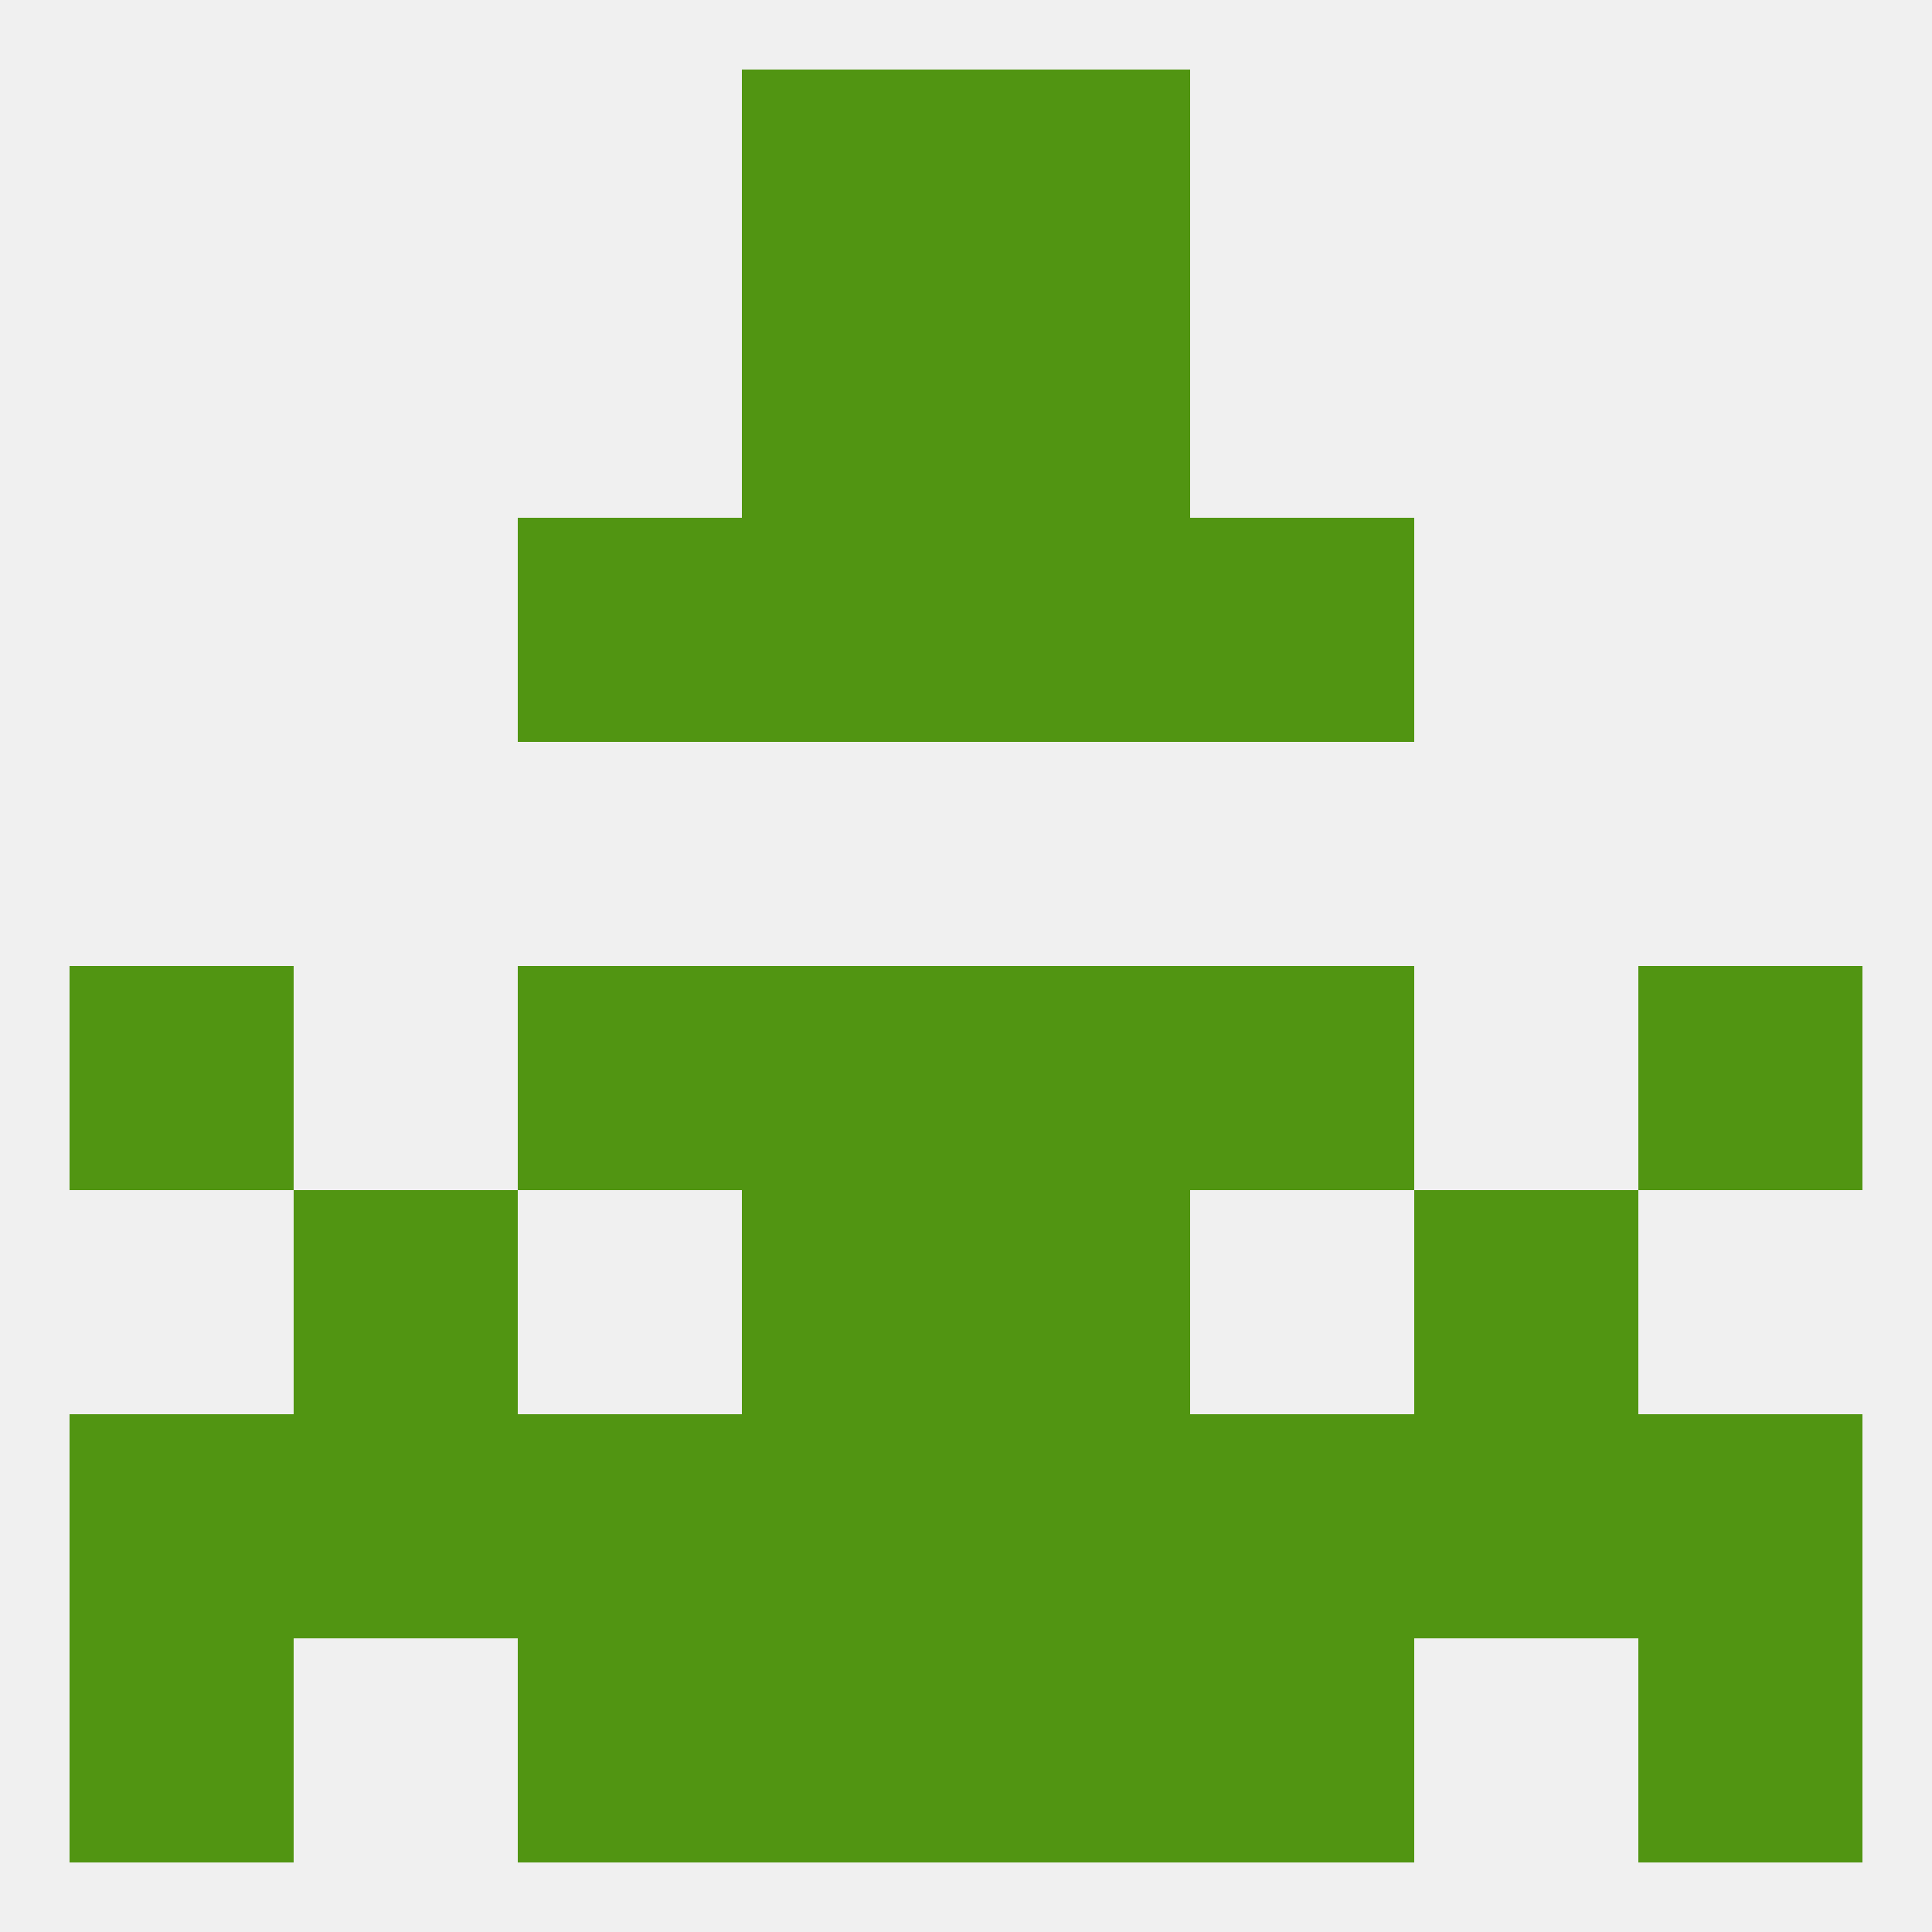 
<!--   <?xml version="1.0"?> -->
<svg version="1.1" baseprofile="full" xmlns="http://www.w3.org/2000/svg" xmlns:xlink="http://www.w3.org/1999/xlink" xmlns:ev="http://www.w3.org/2001/xml-events" width="250" height="250" viewBox="0 0 250 250" >
	<rect width="100%" height="100%" fill="rgba(240,240,240,255)"/>

	<rect x="125" y="125" width="29" height="29" fill="rgba(81,149,18,255)"/>
	<rect x="67" y="125" width="29" height="29" fill="rgba(81,149,18,255)"/>
	<rect x="154" y="125" width="29" height="29" fill="rgba(81,149,18,255)"/>
	<rect x="9" y="125" width="29" height="29" fill="rgba(81,149,18,255)"/>
	<rect x="212" y="125" width="29" height="29" fill="rgba(81,149,18,255)"/>
	<rect x="96" y="125" width="29" height="29" fill="rgba(81,149,18,255)"/>
	<rect x="125" y="67" width="29" height="29" fill="rgba(81,149,18,255)"/>
	<rect x="67" y="67" width="29" height="29" fill="rgba(81,149,18,255)"/>
	<rect x="154" y="67" width="29" height="29" fill="rgba(81,149,18,255)"/>
	<rect x="96" y="67" width="29" height="29" fill="rgba(81,149,18,255)"/>
	<rect x="96" y="38" width="29" height="29" fill="rgba(81,149,18,255)"/>
	<rect x="125" y="38" width="29" height="29" fill="rgba(81,149,18,255)"/>
	<rect x="96" y="9" width="29" height="29" fill="rgba(81,149,18,255)"/>
	<rect x="125" y="9" width="29" height="29" fill="rgba(81,149,18,255)"/>
	<rect x="67" y="212" width="29" height="29" fill="rgba(81,149,18,255)"/>
	<rect x="154" y="212" width="29" height="29" fill="rgba(81,149,18,255)"/>
	<rect x="96" y="212" width="29" height="29" fill="rgba(81,149,18,255)"/>
	<rect x="125" y="212" width="29" height="29" fill="rgba(81,149,18,255)"/>
	<rect x="9" y="212" width="29" height="29" fill="rgba(81,149,18,255)"/>
	<rect x="212" y="212" width="29" height="29" fill="rgba(81,149,18,255)"/>
	<rect x="212" y="183" width="29" height="29" fill="rgba(81,149,18,255)"/>
	<rect x="96" y="183" width="29" height="29" fill="rgba(81,149,18,255)"/>
	<rect x="125" y="183" width="29" height="29" fill="rgba(81,149,18,255)"/>
	<rect x="67" y="183" width="29" height="29" fill="rgba(81,149,18,255)"/>
	<rect x="154" y="183" width="29" height="29" fill="rgba(81,149,18,255)"/>
	<rect x="38" y="183" width="29" height="29" fill="rgba(81,149,18,255)"/>
	<rect x="183" y="183" width="29" height="29" fill="rgba(81,149,18,255)"/>
	<rect x="9" y="183" width="29" height="29" fill="rgba(81,149,18,255)"/>
	<rect x="125" y="154" width="29" height="29" fill="rgba(81,149,18,255)"/>
	<rect x="38" y="154" width="29" height="29" fill="rgba(81,149,18,255)"/>
	<rect x="183" y="154" width="29" height="29" fill="rgba(81,149,18,255)"/>
	<rect x="96" y="154" width="29" height="29" fill="rgba(81,149,18,255)"/>
</svg>